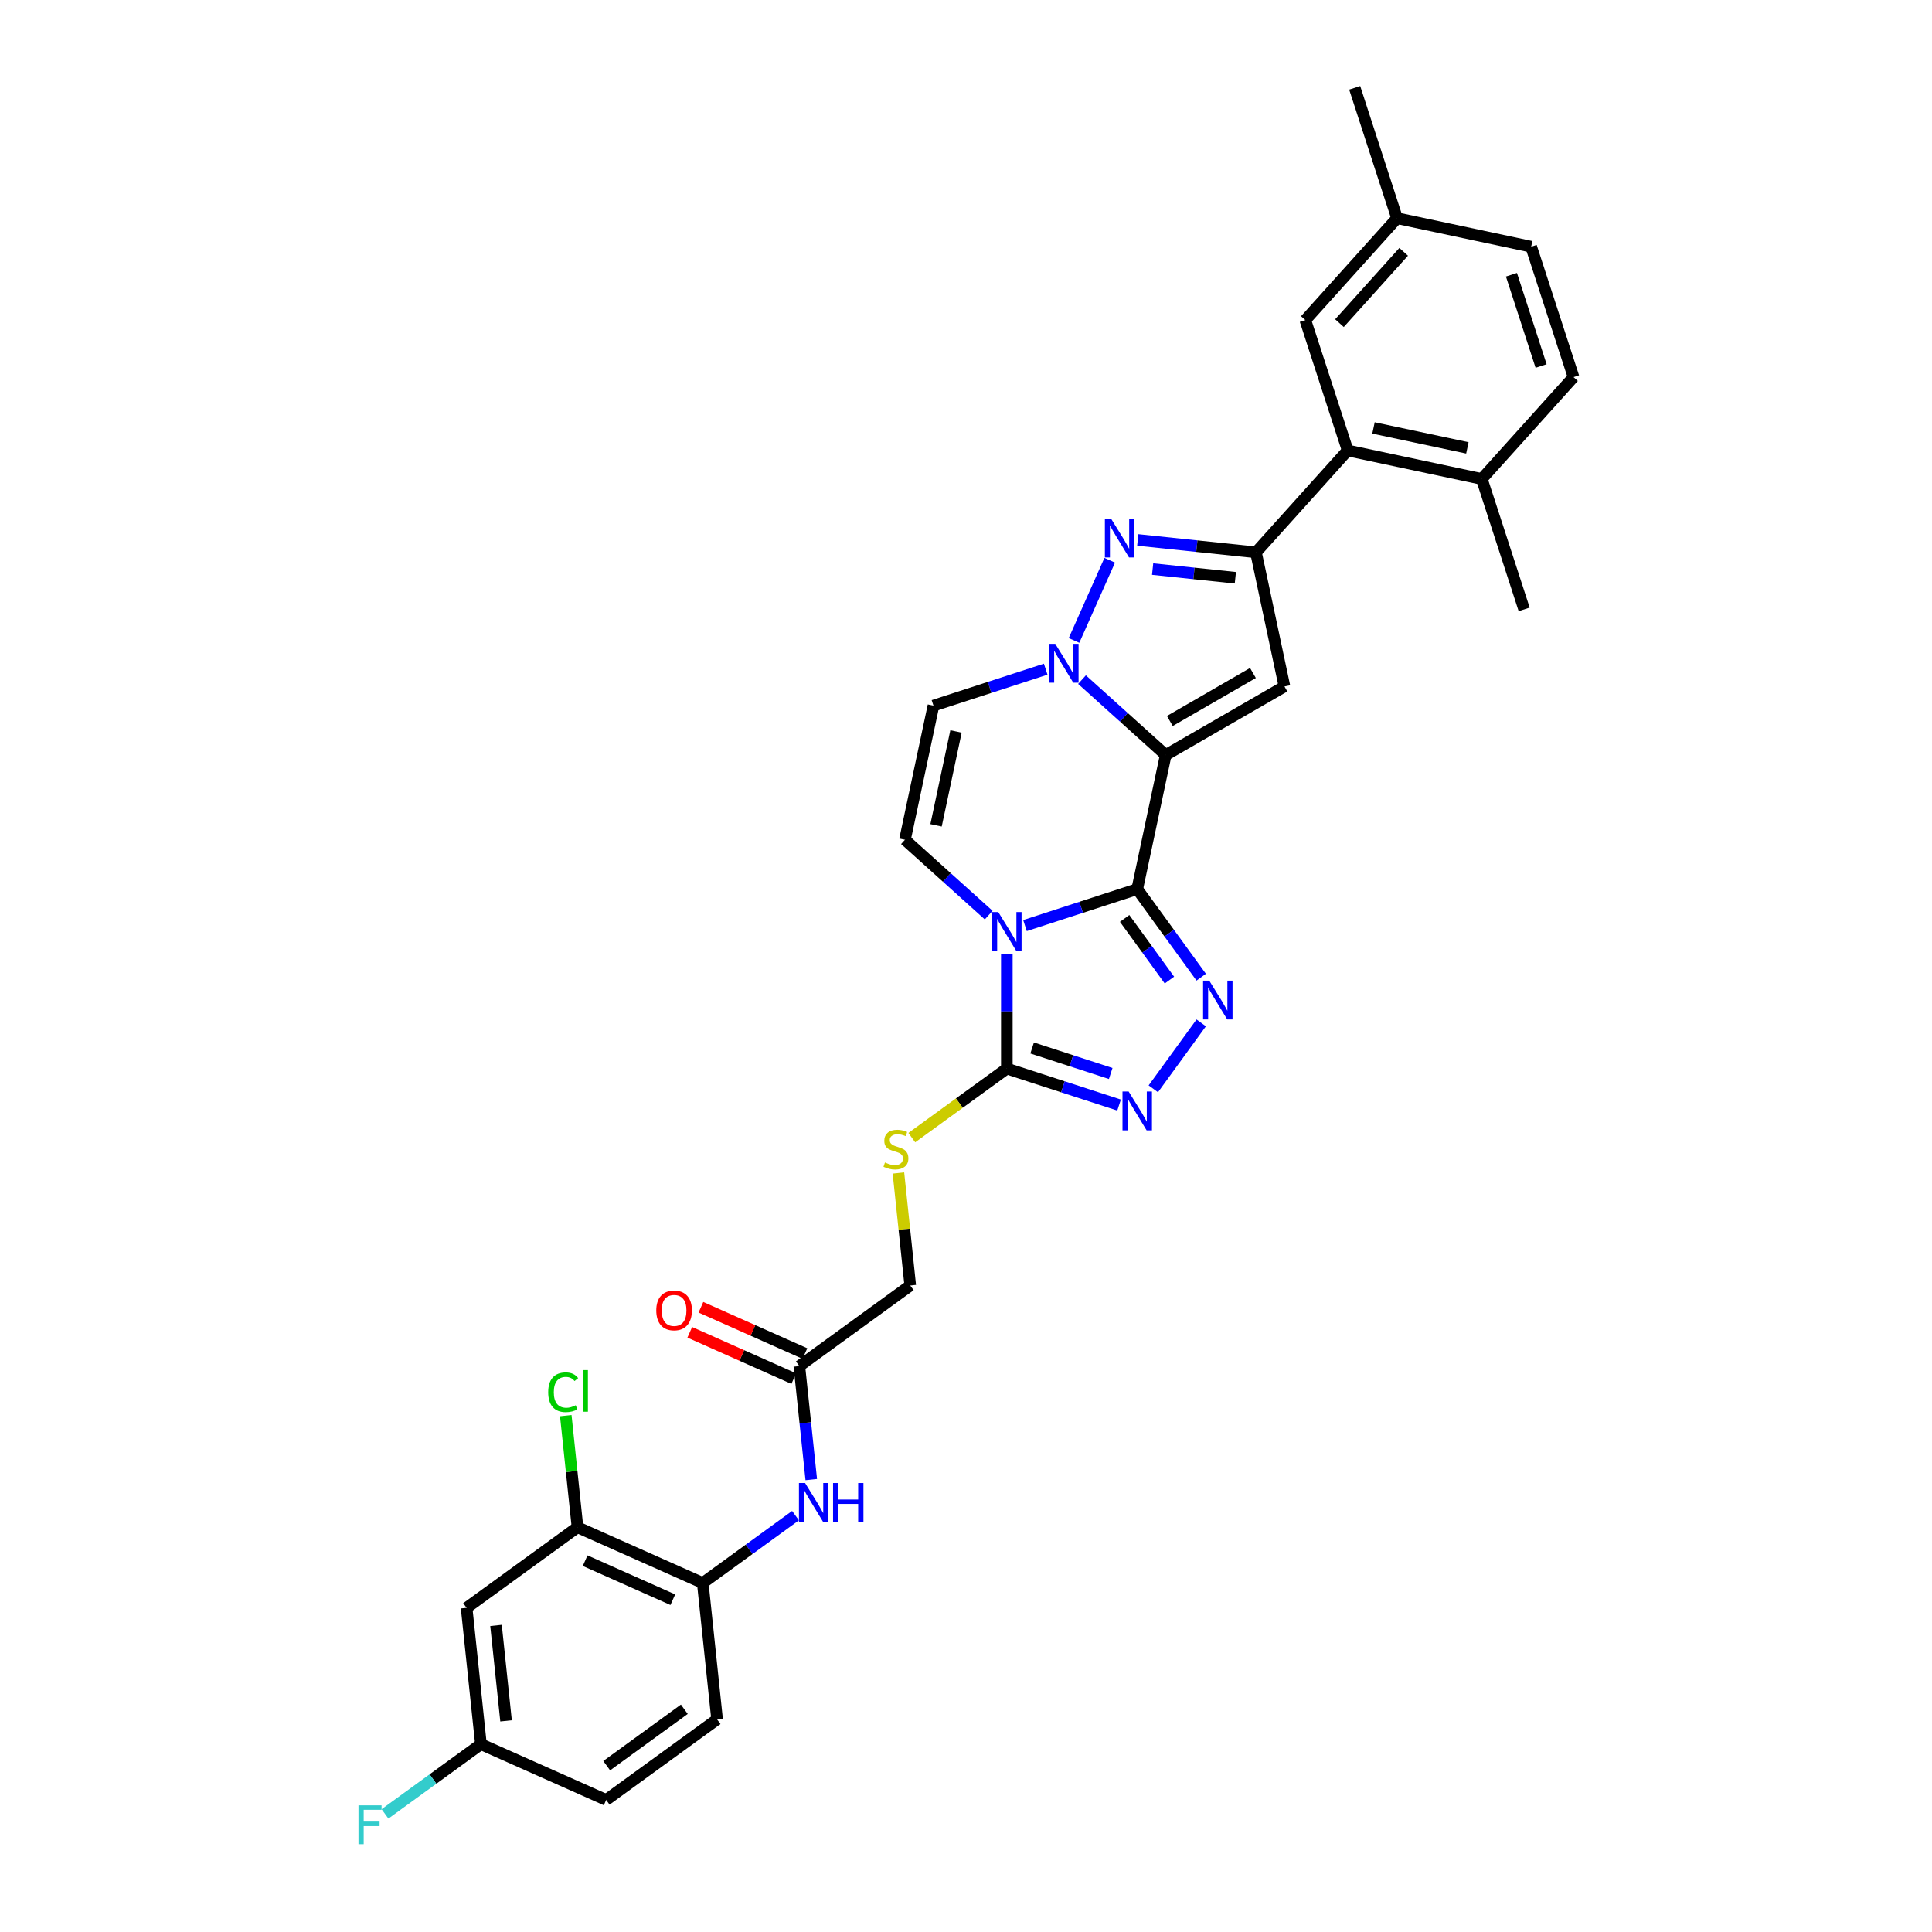 <?xml version='1.0' encoding='iso-8859-1'?>
<svg version='1.1' baseProfile='full'
              xmlns='http://www.w3.org/2000/svg'
                      xmlns:rdkit='http://www.rdkit.org/xml'
                      xmlns:xlink='http://www.w3.org/1999/xlink'
                  xml:space='preserve'
width='1000px' height='1000px' viewBox='0 0 1000 1000'>
<!-- END OF HEADER -->
<rect style='opacity:1.0;fill:#FFFFFF;stroke:none' width='1000' height='1000' x='0' y='0'> </rect>
<path class='bond-0' d='M 588.626,460.202 L 603.38,390.792' style='fill:none;fill-rule:evenodd;stroke:#000000;stroke-width:6px;stroke-linecap:butt;stroke-linejoin:miter;stroke-opacity:1' />
<path class='bond-1' d='M 588.626,460.202 L 559.58,469.64' style='fill:none;fill-rule:evenodd;stroke:#000000;stroke-width:6px;stroke-linecap:butt;stroke-linejoin:miter;stroke-opacity:1' />
<path class='bond-1' d='M 559.58,469.64 L 530.533,479.078' style='fill:none;fill-rule:evenodd;stroke:#0000FF;stroke-width:6px;stroke-linecap:butt;stroke-linejoin:miter;stroke-opacity:1' />
<path class='bond-3' d='M 588.626,460.202 L 605.186,482.996' style='fill:none;fill-rule:evenodd;stroke:#000000;stroke-width:6px;stroke-linecap:butt;stroke-linejoin:miter;stroke-opacity:1' />
<path class='bond-3' d='M 605.186,482.996 L 621.747,505.789' style='fill:none;fill-rule:evenodd;stroke:#0000FF;stroke-width:6px;stroke-linecap:butt;stroke-linejoin:miter;stroke-opacity:1' />
<path class='bond-3' d='M 582.112,475.382 L 593.705,491.338' style='fill:none;fill-rule:evenodd;stroke:#000000;stroke-width:6px;stroke-linecap:butt;stroke-linejoin:miter;stroke-opacity:1' />
<path class='bond-3' d='M 593.705,491.338 L 605.297,507.293' style='fill:none;fill-rule:evenodd;stroke:#0000FF;stroke-width:6px;stroke-linecap:butt;stroke-linejoin:miter;stroke-opacity:1' />
<path class='bond-2' d='M 603.38,390.792 L 581.71,371.28' style='fill:none;fill-rule:evenodd;stroke:#000000;stroke-width:6px;stroke-linecap:butt;stroke-linejoin:miter;stroke-opacity:1' />
<path class='bond-2' d='M 581.71,371.28 L 560.04,351.769' style='fill:none;fill-rule:evenodd;stroke:#0000FF;stroke-width:6px;stroke-linecap:butt;stroke-linejoin:miter;stroke-opacity:1' />
<path class='bond-4' d='M 603.38,390.792 L 664.834,355.311' style='fill:none;fill-rule:evenodd;stroke:#000000;stroke-width:6px;stroke-linecap:butt;stroke-linejoin:miter;stroke-opacity:1' />
<path class='bond-4' d='M 605.502,373.179 L 648.52,348.342' style='fill:none;fill-rule:evenodd;stroke:#000000;stroke-width:6px;stroke-linecap:butt;stroke-linejoin:miter;stroke-opacity:1' />
<path class='bond-7' d='M 521.138,493.953 L 521.138,523.522' style='fill:none;fill-rule:evenodd;stroke:#0000FF;stroke-width:6px;stroke-linecap:butt;stroke-linejoin:miter;stroke-opacity:1' />
<path class='bond-7' d='M 521.138,523.522 L 521.138,553.092' style='fill:none;fill-rule:evenodd;stroke:#000000;stroke-width:6px;stroke-linecap:butt;stroke-linejoin:miter;stroke-opacity:1' />
<path class='bond-9' d='M 511.742,473.671 L 490.073,454.16' style='fill:none;fill-rule:evenodd;stroke:#0000FF;stroke-width:6px;stroke-linecap:butt;stroke-linejoin:miter;stroke-opacity:1' />
<path class='bond-9' d='M 490.073,454.16 L 468.403,434.648' style='fill:none;fill-rule:evenodd;stroke:#000000;stroke-width:6px;stroke-linecap:butt;stroke-linejoin:miter;stroke-opacity:1' />
<path class='bond-5' d='M 555.909,331.487 L 574.388,289.981' style='fill:none;fill-rule:evenodd;stroke:#0000FF;stroke-width:6px;stroke-linecap:butt;stroke-linejoin:miter;stroke-opacity:1' />
<path class='bond-33' d='M 541.25,346.362 L 512.203,355.8' style='fill:none;fill-rule:evenodd;stroke:#0000FF;stroke-width:6px;stroke-linecap:butt;stroke-linejoin:miter;stroke-opacity:1' />
<path class='bond-33' d='M 512.203,355.8 L 483.157,365.237' style='fill:none;fill-rule:evenodd;stroke:#000000;stroke-width:6px;stroke-linecap:butt;stroke-linejoin:miter;stroke-opacity:1' />
<path class='bond-8' d='M 621.747,529.433 L 596.95,563.563' style='fill:none;fill-rule:evenodd;stroke:#0000FF;stroke-width:6px;stroke-linecap:butt;stroke-linejoin:miter;stroke-opacity:1' />
<path class='bond-6' d='M 664.834,355.311 L 650.08,285.9' style='fill:none;fill-rule:evenodd;stroke:#000000;stroke-width:6px;stroke-linecap:butt;stroke-linejoin:miter;stroke-opacity:1' />
<path class='bond-34' d='M 588.903,279.47 L 619.492,282.685' style='fill:none;fill-rule:evenodd;stroke:#0000FF;stroke-width:6px;stroke-linecap:butt;stroke-linejoin:miter;stroke-opacity:1' />
<path class='bond-34' d='M 619.492,282.685 L 650.08,285.9' style='fill:none;fill-rule:evenodd;stroke:#000000;stroke-width:6px;stroke-linecap:butt;stroke-linejoin:miter;stroke-opacity:1' />
<path class='bond-34' d='M 596.596,294.549 L 618.008,296.8' style='fill:none;fill-rule:evenodd;stroke:#0000FF;stroke-width:6px;stroke-linecap:butt;stroke-linejoin:miter;stroke-opacity:1' />
<path class='bond-34' d='M 618.008,296.8 L 639.42,299.05' style='fill:none;fill-rule:evenodd;stroke:#000000;stroke-width:6px;stroke-linecap:butt;stroke-linejoin:miter;stroke-opacity:1' />
<path class='bond-11' d='M 650.08,285.9 L 697.563,233.166' style='fill:none;fill-rule:evenodd;stroke:#000000;stroke-width:6px;stroke-linecap:butt;stroke-linejoin:miter;stroke-opacity:1' />
<path class='bond-13' d='M 521.138,553.092 L 496.542,570.962' style='fill:none;fill-rule:evenodd;stroke:#000000;stroke-width:6px;stroke-linecap:butt;stroke-linejoin:miter;stroke-opacity:1' />
<path class='bond-13' d='M 496.542,570.962 L 471.946,588.832' style='fill:none;fill-rule:evenodd;stroke:#CCCC00;stroke-width:6px;stroke-linecap:butt;stroke-linejoin:miter;stroke-opacity:1' />
<path class='bond-32' d='M 521.138,553.092 L 550.184,562.53' style='fill:none;fill-rule:evenodd;stroke:#000000;stroke-width:6px;stroke-linecap:butt;stroke-linejoin:miter;stroke-opacity:1' />
<path class='bond-32' d='M 550.184,562.53 L 579.231,571.967' style='fill:none;fill-rule:evenodd;stroke:#0000FF;stroke-width:6px;stroke-linecap:butt;stroke-linejoin:miter;stroke-opacity:1' />
<path class='bond-32' d='M 534.237,542.426 L 554.57,549.032' style='fill:none;fill-rule:evenodd;stroke:#000000;stroke-width:6px;stroke-linecap:butt;stroke-linejoin:miter;stroke-opacity:1' />
<path class='bond-32' d='M 554.57,549.032 L 574.902,555.638' style='fill:none;fill-rule:evenodd;stroke:#0000FF;stroke-width:6px;stroke-linecap:butt;stroke-linejoin:miter;stroke-opacity:1' />
<path class='bond-10' d='M 468.403,434.648 L 483.157,365.237' style='fill:none;fill-rule:evenodd;stroke:#000000;stroke-width:6px;stroke-linecap:butt;stroke-linejoin:miter;stroke-opacity:1' />
<path class='bond-10' d='M 484.498,427.187 L 494.826,378.6' style='fill:none;fill-rule:evenodd;stroke:#000000;stroke-width:6px;stroke-linecap:butt;stroke-linejoin:miter;stroke-opacity:1' />
<path class='bond-18' d='M 697.563,233.166 L 766.973,247.919' style='fill:none;fill-rule:evenodd;stroke:#000000;stroke-width:6px;stroke-linecap:butt;stroke-linejoin:miter;stroke-opacity:1' />
<path class='bond-18' d='M 710.925,221.497 L 759.513,231.824' style='fill:none;fill-rule:evenodd;stroke:#000000;stroke-width:6px;stroke-linecap:butt;stroke-linejoin:miter;stroke-opacity:1' />
<path class='bond-19' d='M 697.563,233.166 L 675.635,165.677' style='fill:none;fill-rule:evenodd;stroke:#000000;stroke-width:6px;stroke-linecap:butt;stroke-linejoin:miter;stroke-opacity:1' />
<path class='bond-12' d='M 419.912,765.835 L 416.825,736.46' style='fill:none;fill-rule:evenodd;stroke:#0000FF;stroke-width:6px;stroke-linecap:butt;stroke-linejoin:miter;stroke-opacity:1' />
<path class='bond-12' d='M 416.825,736.46 L 413.737,707.085' style='fill:none;fill-rule:evenodd;stroke:#000000;stroke-width:6px;stroke-linecap:butt;stroke-linejoin:miter;stroke-opacity:1' />
<path class='bond-14' d='M 411.76,784.483 L 387.753,801.925' style='fill:none;fill-rule:evenodd;stroke:#0000FF;stroke-width:6px;stroke-linecap:butt;stroke-linejoin:miter;stroke-opacity:1' />
<path class='bond-14' d='M 387.753,801.925 L 363.746,819.367' style='fill:none;fill-rule:evenodd;stroke:#000000;stroke-width:6px;stroke-linecap:butt;stroke-linejoin:miter;stroke-opacity:1' />
<path class='bond-22' d='M 465.025,607.135 L 468.086,636.255' style='fill:none;fill-rule:evenodd;stroke:#CCCC00;stroke-width:6px;stroke-linecap:butt;stroke-linejoin:miter;stroke-opacity:1' />
<path class='bond-22' d='M 468.086,636.255 L 471.146,665.375' style='fill:none;fill-rule:evenodd;stroke:#000000;stroke-width:6px;stroke-linecap:butt;stroke-linejoin:miter;stroke-opacity:1' />
<path class='bond-15' d='M 363.746,819.367 L 298.919,790.505' style='fill:none;fill-rule:evenodd;stroke:#000000;stroke-width:6px;stroke-linecap:butt;stroke-linejoin:miter;stroke-opacity:1' />
<path class='bond-15' d='M 348.249,828.003 L 302.871,807.799' style='fill:none;fill-rule:evenodd;stroke:#000000;stroke-width:6px;stroke-linecap:butt;stroke-linejoin:miter;stroke-opacity:1' />
<path class='bond-21' d='M 363.746,819.367 L 371.163,889.94' style='fill:none;fill-rule:evenodd;stroke:#000000;stroke-width:6px;stroke-linecap:butt;stroke-linejoin:miter;stroke-opacity:1' />
<path class='bond-17' d='M 298.919,790.505 L 241.511,832.215' style='fill:none;fill-rule:evenodd;stroke:#000000;stroke-width:6px;stroke-linecap:butt;stroke-linejoin:miter;stroke-opacity:1' />
<path class='bond-25' d='M 298.919,790.505 L 295.883,761.619' style='fill:none;fill-rule:evenodd;stroke:#000000;stroke-width:6px;stroke-linecap:butt;stroke-linejoin:miter;stroke-opacity:1' />
<path class='bond-25' d='M 295.883,761.619 L 292.847,732.733' style='fill:none;fill-rule:evenodd;stroke:#00CC00;stroke-width:6px;stroke-linecap:butt;stroke-linejoin:miter;stroke-opacity:1' />
<path class='bond-16' d='M 413.737,707.085 L 471.146,665.375' style='fill:none;fill-rule:evenodd;stroke:#000000;stroke-width:6px;stroke-linecap:butt;stroke-linejoin:miter;stroke-opacity:1' />
<path class='bond-20' d='M 416.624,700.602 L 389.71,688.619' style='fill:none;fill-rule:evenodd;stroke:#000000;stroke-width:6px;stroke-linecap:butt;stroke-linejoin:miter;stroke-opacity:1' />
<path class='bond-20' d='M 389.71,688.619 L 362.796,676.636' style='fill:none;fill-rule:evenodd;stroke:#FF0000;stroke-width:6px;stroke-linecap:butt;stroke-linejoin:miter;stroke-opacity:1' />
<path class='bond-20' d='M 410.851,713.567 L 383.937,701.584' style='fill:none;fill-rule:evenodd;stroke:#000000;stroke-width:6px;stroke-linecap:butt;stroke-linejoin:miter;stroke-opacity:1' />
<path class='bond-20' d='M 383.937,701.584 L 357.024,689.602' style='fill:none;fill-rule:evenodd;stroke:#FF0000;stroke-width:6px;stroke-linecap:butt;stroke-linejoin:miter;stroke-opacity:1' />
<path class='bond-36' d='M 241.511,832.215 L 248.928,902.787' style='fill:none;fill-rule:evenodd;stroke:#000000;stroke-width:6px;stroke-linecap:butt;stroke-linejoin:miter;stroke-opacity:1' />
<path class='bond-36' d='M 256.738,841.317 L 261.93,890.718' style='fill:none;fill-rule:evenodd;stroke:#000000;stroke-width:6px;stroke-linecap:butt;stroke-linejoin:miter;stroke-opacity:1' />
<path class='bond-23' d='M 766.973,247.919 L 814.456,195.185' style='fill:none;fill-rule:evenodd;stroke:#000000;stroke-width:6px;stroke-linecap:butt;stroke-linejoin:miter;stroke-opacity:1' />
<path class='bond-30' d='M 766.973,247.919 L 788.902,315.408' style='fill:none;fill-rule:evenodd;stroke:#000000;stroke-width:6px;stroke-linecap:butt;stroke-linejoin:miter;stroke-opacity:1' />
<path class='bond-26' d='M 675.635,165.677 L 723.117,112.943' style='fill:none;fill-rule:evenodd;stroke:#000000;stroke-width:6px;stroke-linecap:butt;stroke-linejoin:miter;stroke-opacity:1' />
<path class='bond-26' d='M 693.304,167.264 L 726.541,130.349' style='fill:none;fill-rule:evenodd;stroke:#000000;stroke-width:6px;stroke-linecap:butt;stroke-linejoin:miter;stroke-opacity:1' />
<path class='bond-27' d='M 371.163,889.94 L 313.754,931.65' style='fill:none;fill-rule:evenodd;stroke:#000000;stroke-width:6px;stroke-linecap:butt;stroke-linejoin:miter;stroke-opacity:1' />
<path class='bond-27' d='M 354.21,884.715 L 314.024,913.912' style='fill:none;fill-rule:evenodd;stroke:#000000;stroke-width:6px;stroke-linecap:butt;stroke-linejoin:miter;stroke-opacity:1' />
<path class='bond-35' d='M 814.456,195.185 L 792.528,127.697' style='fill:none;fill-rule:evenodd;stroke:#000000;stroke-width:6px;stroke-linecap:butt;stroke-linejoin:miter;stroke-opacity:1' />
<path class='bond-35' d='M 797.669,189.447 L 782.319,142.205' style='fill:none;fill-rule:evenodd;stroke:#000000;stroke-width:6px;stroke-linecap:butt;stroke-linejoin:miter;stroke-opacity:1' />
<path class='bond-24' d='M 248.928,902.787 L 313.754,931.65' style='fill:none;fill-rule:evenodd;stroke:#000000;stroke-width:6px;stroke-linecap:butt;stroke-linejoin:miter;stroke-opacity:1' />
<path class='bond-29' d='M 248.928,902.787 L 224.098,920.827' style='fill:none;fill-rule:evenodd;stroke:#000000;stroke-width:6px;stroke-linecap:butt;stroke-linejoin:miter;stroke-opacity:1' />
<path class='bond-29' d='M 224.098,920.827 L 199.268,938.867' style='fill:none;fill-rule:evenodd;stroke:#33CCCC;stroke-width:6px;stroke-linecap:butt;stroke-linejoin:miter;stroke-opacity:1' />
<path class='bond-28' d='M 723.117,112.943 L 792.528,127.697' style='fill:none;fill-rule:evenodd;stroke:#000000;stroke-width:6px;stroke-linecap:butt;stroke-linejoin:miter;stroke-opacity:1' />
<path class='bond-31' d='M 723.117,112.943 L 701.189,45.455' style='fill:none;fill-rule:evenodd;stroke:#000000;stroke-width:6px;stroke-linecap:butt;stroke-linejoin:miter;stroke-opacity:1' />
<path  class='atom-2' d='M 516.696 472.082
L 523.281 482.727
Q 523.934 483.777, 524.984 485.679
Q 526.034 487.58, 526.091 487.694
L 526.091 472.082
L 528.759 472.082
L 528.759 492.179
L 526.006 492.179
L 518.938 480.541
Q 518.115 479.179, 517.235 477.617
Q 516.383 476.056, 516.128 475.574
L 516.128 492.179
L 513.517 492.179
L 513.517 472.082
L 516.696 472.082
' fill='#0000FF'/>
<path  class='atom-3' d='M 546.203 333.261
L 552.788 343.905
Q 553.441 344.955, 554.491 346.857
Q 555.541 348.759, 555.598 348.873
L 555.598 333.261
L 558.266 333.261
L 558.266 353.357
L 555.513 353.357
L 548.445 341.72
Q 547.622 340.357, 546.742 338.796
Q 545.891 337.235, 545.635 336.752
L 545.635 353.357
L 543.024 353.357
L 543.024 333.261
L 546.203 333.261
' fill='#0000FF'/>
<path  class='atom-4' d='M 625.894 507.563
L 632.479 518.207
Q 633.132 519.257, 634.182 521.159
Q 635.232 523.061, 635.289 523.175
L 635.289 507.563
L 637.957 507.563
L 637.957 527.659
L 635.204 527.659
L 628.136 516.022
Q 627.313 514.659, 626.433 513.098
Q 625.582 511.537, 625.326 511.054
L 625.326 527.659
L 622.715 527.659
L 622.715 507.563
L 625.894 507.563
' fill='#0000FF'/>
<path  class='atom-6' d='M 575.066 268.435
L 581.651 279.079
Q 582.304 280.129, 583.354 282.031
Q 584.404 283.933, 584.461 284.046
L 584.461 268.435
L 587.129 268.435
L 587.129 288.531
L 584.376 288.531
L 577.308 276.893
Q 576.485 275.531, 575.605 273.97
Q 574.753 272.408, 574.498 271.926
L 574.498 288.531
L 571.886 288.531
L 571.886 268.435
L 575.066 268.435
' fill='#0000FF'/>
<path  class='atom-9' d='M 584.184 564.972
L 590.769 575.616
Q 591.422 576.666, 592.472 578.568
Q 593.522 580.47, 593.579 580.583
L 593.579 564.972
L 596.247 564.972
L 596.247 585.068
L 593.494 585.068
L 586.426 573.431
Q 585.603 572.068, 584.723 570.507
Q 583.872 568.946, 583.616 568.463
L 583.616 585.068
L 581.005 585.068
L 581.005 564.972
L 584.184 564.972
' fill='#0000FF'/>
<path  class='atom-13' d='M 416.713 767.609
L 423.298 778.253
Q 423.951 779.303, 425.001 781.205
Q 426.051 783.107, 426.108 783.221
L 426.108 767.609
L 428.776 767.609
L 428.776 787.705
L 426.023 787.705
L 418.955 776.068
Q 418.132 774.705, 417.252 773.144
Q 416.4 771.583, 416.145 771.1
L 416.145 787.705
L 413.534 787.705
L 413.534 767.609
L 416.713 767.609
' fill='#0000FF'/>
<path  class='atom-13' d='M 431.189 767.609
L 433.914 767.609
L 433.914 776.153
L 444.189 776.153
L 444.189 767.609
L 446.914 767.609
L 446.914 787.705
L 444.189 787.705
L 444.189 778.424
L 433.914 778.424
L 433.914 787.705
L 431.189 787.705
L 431.189 767.609
' fill='#0000FF'/>
<path  class='atom-14' d='M 458.052 601.699
Q 458.279 601.784, 459.216 602.182
Q 460.152 602.579, 461.174 602.835
Q 462.224 603.062, 463.246 603.062
Q 465.148 603.062, 466.255 602.153
Q 467.362 601.217, 467.362 599.599
Q 467.362 598.492, 466.794 597.811
Q 466.255 597.129, 465.404 596.76
Q 464.552 596.391, 463.133 595.966
Q 461.345 595.426, 460.266 594.915
Q 459.216 594.405, 458.449 593.326
Q 457.711 592.247, 457.711 590.431
Q 457.711 587.904, 459.414 586.343
Q 461.146 584.782, 464.552 584.782
Q 466.88 584.782, 469.519 585.889
L 468.866 588.075
Q 466.454 587.081, 464.637 587.081
Q 462.679 587.081, 461.6 587.904
Q 460.521 588.699, 460.55 590.09
Q 460.55 591.169, 461.089 591.822
Q 461.657 592.474, 462.452 592.843
Q 463.275 593.212, 464.637 593.638
Q 466.454 594.206, 467.532 594.774
Q 468.611 595.341, 469.377 596.505
Q 470.172 597.64, 470.172 599.599
Q 470.172 602.381, 468.299 603.885
Q 466.454 605.361, 463.36 605.361
Q 461.572 605.361, 460.209 604.964
Q 458.875 604.595, 457.286 603.942
L 458.052 601.699
' fill='#CCCC00'/>
<path  class='atom-21' d='M 339.686 678.279
Q 339.686 673.453, 342.07 670.757
Q 344.455 668.06, 348.911 668.06
Q 353.367 668.06, 355.752 670.757
Q 358.136 673.453, 358.136 678.279
Q 358.136 683.161, 355.723 685.943
Q 353.311 688.696, 348.911 688.696
Q 344.483 688.696, 342.07 685.943
Q 339.686 683.189, 339.686 678.279
M 348.911 686.425
Q 351.976 686.425, 353.623 684.381
Q 355.297 682.309, 355.297 678.279
Q 355.297 674.333, 353.623 672.346
Q 351.976 670.331, 348.911 670.331
Q 345.845 670.331, 344.171 672.318
Q 342.524 674.305, 342.524 678.279
Q 342.524 682.338, 344.171 684.381
Q 345.845 686.425, 348.911 686.425
' fill='#FF0000'/>
<path  class='atom-26' d='M 283.753 720.627
Q 283.753 715.632, 286.081 713.02
Q 288.436 710.381, 292.893 710.381
Q 297.037 710.381, 299.251 713.304
L 297.378 714.837
Q 295.76 712.708, 292.893 712.708
Q 289.856 712.708, 288.238 714.752
Q 286.648 716.767, 286.648 720.627
Q 286.648 724.601, 288.295 726.645
Q 289.969 728.689, 293.205 728.689
Q 295.419 728.689, 298.002 727.355
L 298.797 729.483
Q 297.747 730.165, 296.157 730.562
Q 294.568 730.959, 292.808 730.959
Q 288.436 730.959, 286.081 728.291
Q 283.753 725.623, 283.753 720.627
' fill='#00CC00'/>
<path  class='atom-26' d='M 301.692 709.16
L 304.303 709.16
L 304.303 730.704
L 301.692 730.704
L 301.692 709.16
' fill='#00CC00'/>
<path  class='atom-30' d='M 185.544 934.449
L 197.494 934.449
L 197.494 936.748
L 188.241 936.748
L 188.241 942.851
L 196.472 942.851
L 196.472 945.179
L 188.241 945.179
L 188.241 954.545
L 185.544 954.545
L 185.544 934.449
' fill='#33CCCC'/>
</svg>
